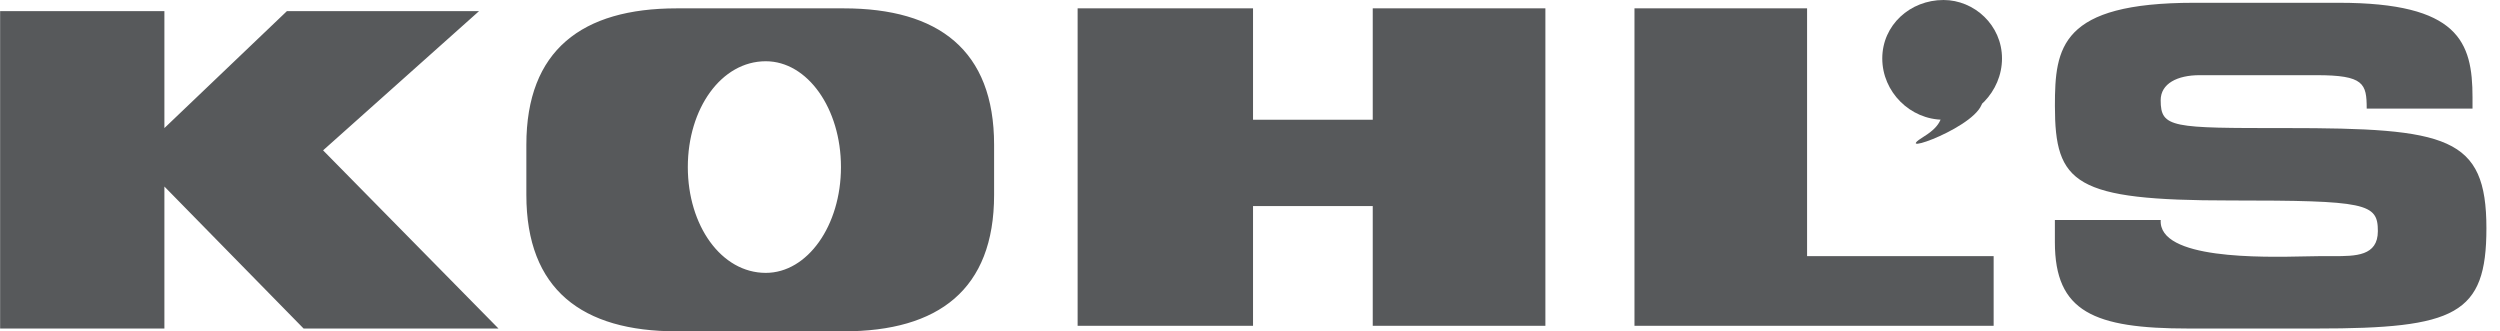 <svg xmlns="http://www.w3.org/2000/svg" width="166" height="22" viewBox="0 0 166 22" fill="none"><path fill-rule="evenodd" clip-rule="evenodd" d="M10.916 0.74H0.008V21.815H10.916V12.386L20.16 21.815H33.1L21.453 9.983L31.807 0.74H19.05L10.916 8.504V0.74ZM44.932 22C38.647 22 34.95 19.227 34.95 12.942V9.614C34.95 3.328 38.647 0.555 44.932 0.555H56.026C62.311 0.555 66.008 3.328 66.008 9.614V12.942C66.008 19.228 62.311 22 56.026 22H44.932ZM83.201 0.555H71.554V21.631H83.201V13.681H91.15V21.631H102.614V0.555H91.15V7.95H83.201V0.555ZM119.99 0.555H108.529V21.631H132.378V17.007H119.99V0.555ZM143.471 14.606H136.446H136.444V16.084C136.444 20.706 139.031 21.814 145.316 21.814H153.82C163.066 21.814 165.098 20.89 165.098 15.159C165.098 9.058 162.51 8.504 151.788 8.504C144.209 8.504 143.469 8.504 143.469 6.655C143.469 5.547 144.578 4.992 146.056 4.992H153.821C156.964 4.992 157.149 5.546 157.149 7.21H164.175V6.47C164.175 2.773 163.251 0.185 155.303 0.185H145.689C136.815 0.185 136.446 3.143 136.446 7.026C136.446 12.202 137.739 13.311 148.092 13.311C157.15 13.311 157.89 13.496 157.89 15.345C157.89 17.008 156.411 17.008 154.933 17.008H154.008C153.785 17.008 153.482 17.015 153.12 17.023C150.177 17.088 143.307 17.239 143.471 14.606ZM50.848 18.119C53.621 18.119 55.84 14.975 55.84 11.093C55.84 7.21 53.622 4.067 50.848 4.067C47.89 4.067 45.671 7.211 45.671 11.093C45.671 14.975 47.891 18.119 50.848 18.119Z" fill="#57595B"></path><path fill-rule="evenodd" clip-rule="evenodd" d="M132.933 3.882C132.933 6.1 131.083 7.95 129.05 7.95C126.832 7.95 124.983 6.101 124.983 3.882C124.983 1.664 126.832 0 129.05 0C131.083 0 132.933 1.664 132.933 3.882Z" fill="#57595B"></path><path fill-rule="evenodd" clip-rule="evenodd" d="M128.126 6.286C128.126 6.286 130.159 7.58 127.757 9.059C125.353 10.539 131.639 8.32 131.639 6.656L128.126 6.286Z" fill="#57595B"></path></svg>